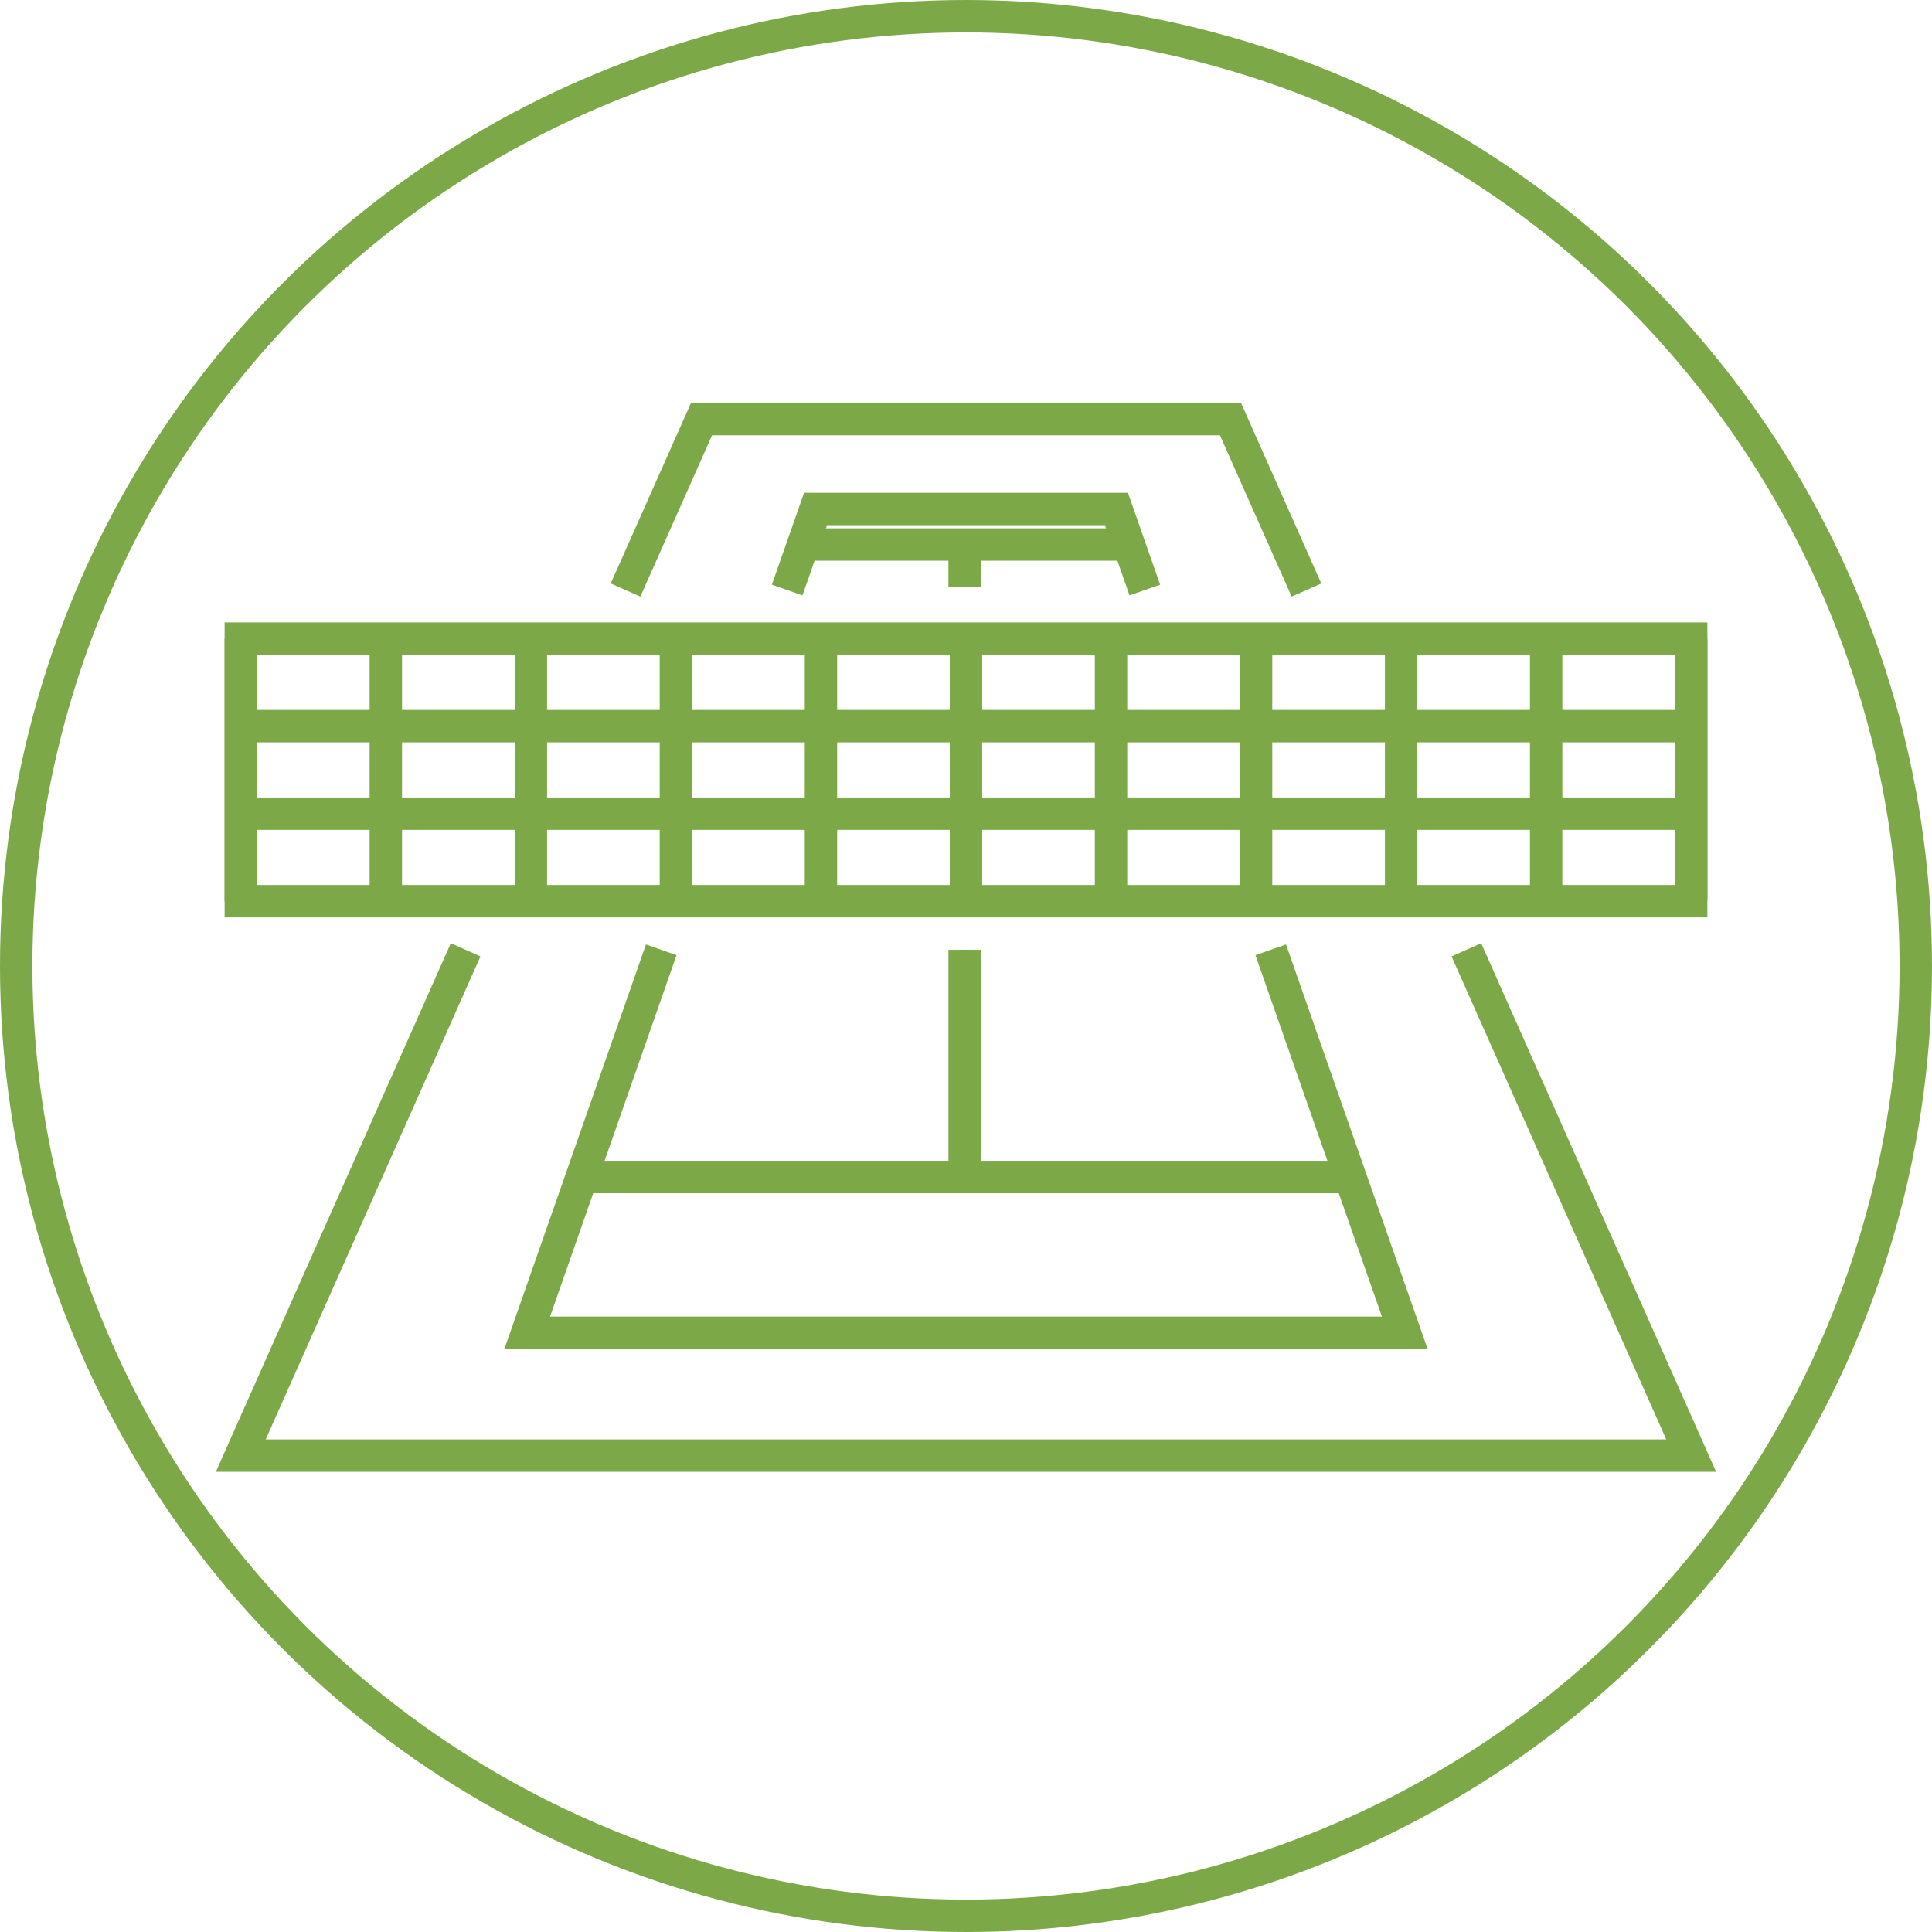 <svg xmlns="http://www.w3.org/2000/svg" width="119.239" height="119.239" viewBox="0 0 119.239 119.239">
  <g id="tenis" transform="translate(-0.381 -0.38)">
    <circle id="Ellipse_15" data-name="Ellipse 15" cx="58.619" cy="58.619" r="58.619" transform="translate(1.381 1.381)" fill="none" stroke="#7ca848" stroke-miterlimit="10" stroke-width="2"/>
    <g id="Group_79" data-name="Group 79">
      <path id="Path_48" data-name="Path 48" d="M90.882,59l13.876,31.218H15.243L29.119,59" fill="none" stroke="#7ca848" stroke-miterlimit="10" stroke-width="2"/>
      <path id="Path_49" data-name="Path 49" d="M38.989,36.794l4.69-10.55H76.323l4.69,10.55" fill="none" stroke="#7ca848" stroke-miterlimit="10" stroke-width="2"/>
      <path id="Path_50" data-name="Path 50" d="M78.808,59l8.272,23.637H32.92L41.192,59" fill="none" stroke="#7ca848" stroke-miterlimit="10" stroke-width="2"/>
      <path id="Path_51" data-name="Path 51" d="M48.964,36.794l1.751-5H69.286l1.751,5" fill="none" stroke="#7ca848" stroke-miterlimit="10" stroke-width="2"/>
      <line id="Line_9" data-name="Line 9" y2="14.022" transform="translate(59.917 59)" fill="none" stroke="#7ca848" stroke-miterlimit="10" stroke-width="2"/>
      <line id="Line_10" data-name="Line 10" y2="1.785" transform="translate(59.917 34.834)" fill="none" stroke="#7ca848" stroke-miterlimit="10" stroke-width="2"/>
      <line id="Line_11" data-name="Line 11" x2="47.431" transform="translate(36.285 73.022)" fill="none" stroke="#7ca848" stroke-miterlimit="10" stroke-width="2"/>
      <line id="Line_12" data-name="Line 12" x2="20.107" transform="translate(49.947 33.985)" fill="none" stroke="#7ca848" stroke-miterlimit="10" stroke-width="2"/>
      <g id="Group_78" data-name="Group 78">
        <line id="Line_13" data-name="Line 13" x2="89.516" transform="translate(15.242 45.196)" fill="none" stroke="#7ca848" stroke-miterlimit="10" stroke-width="2"/>
        <line id="Line_14" data-name="Line 14" x1="89.515" transform="translate(15.243 50.598)" fill="none" stroke="#7ca848" stroke-miterlimit="10" stroke-width="2"/>
        <line id="Line_15" data-name="Line 15" y2="16.206" transform="translate(24.194 39.794)" fill="none" stroke="#7ca848" stroke-miterlimit="10" stroke-width="2"/>
        <line id="Line_16" data-name="Line 16" y2="16.206" transform="translate(15.243 39.794)" fill="none" stroke="#7ca848" stroke-miterlimit="10" stroke-width="2"/>
        <line id="Line_17" data-name="Line 17" y2="16.206" transform="translate(33.146 39.794)" fill="none" stroke="#7ca848" stroke-miterlimit="10" stroke-width="2"/>
        <line id="Line_18" data-name="Line 18" y2="16.206" transform="translate(42.097 39.794)" fill="none" stroke="#7ca848" stroke-miterlimit="10" stroke-width="2"/>
        <line id="Line_19" data-name="Line 19" y2="16.206" transform="translate(51.049 39.794)" fill="none" stroke="#7ca848" stroke-miterlimit="10" stroke-width="2"/>
        <line id="Line_20" data-name="Line 20" y2="16.206" transform="translate(60 39.794)" fill="none" stroke="#7ca848" stroke-miterlimit="10" stroke-width="2"/>
        <line id="Line_21" data-name="Line 21" y2="16.206" transform="translate(68.952 39.794)" fill="none" stroke="#7ca848" stroke-miterlimit="10" stroke-width="2"/>
        <line id="Line_22" data-name="Line 22" y2="16.206" transform="translate(77.903 39.794)" fill="none" stroke="#7ca848" stroke-miterlimit="10" stroke-width="2"/>
        <line id="Line_23" data-name="Line 23" y2="16.206" transform="translate(86.855 39.794)" fill="none" stroke="#7ca848" stroke-miterlimit="10" stroke-width="2"/>
        <line id="Line_24" data-name="Line 24" y2="16.206" transform="translate(95.806 39.794)" fill="none" stroke="#7ca848" stroke-miterlimit="10" stroke-width="2"/>
        <line id="Line_25" data-name="Line 25" y2="16.206" transform="translate(104.758 39.794)" fill="none" stroke="#7ca848" stroke-miterlimit="10" stroke-width="2"/>
        <path id="Path_52" data-name="Path 52" d="M60.084,39.794H15.243V56h89.515V39.794Z" fill="none" stroke="#7ca848" stroke-miterlimit="10" stroke-width="2"/>
      </g>
    </g>
  </g>
</svg>
